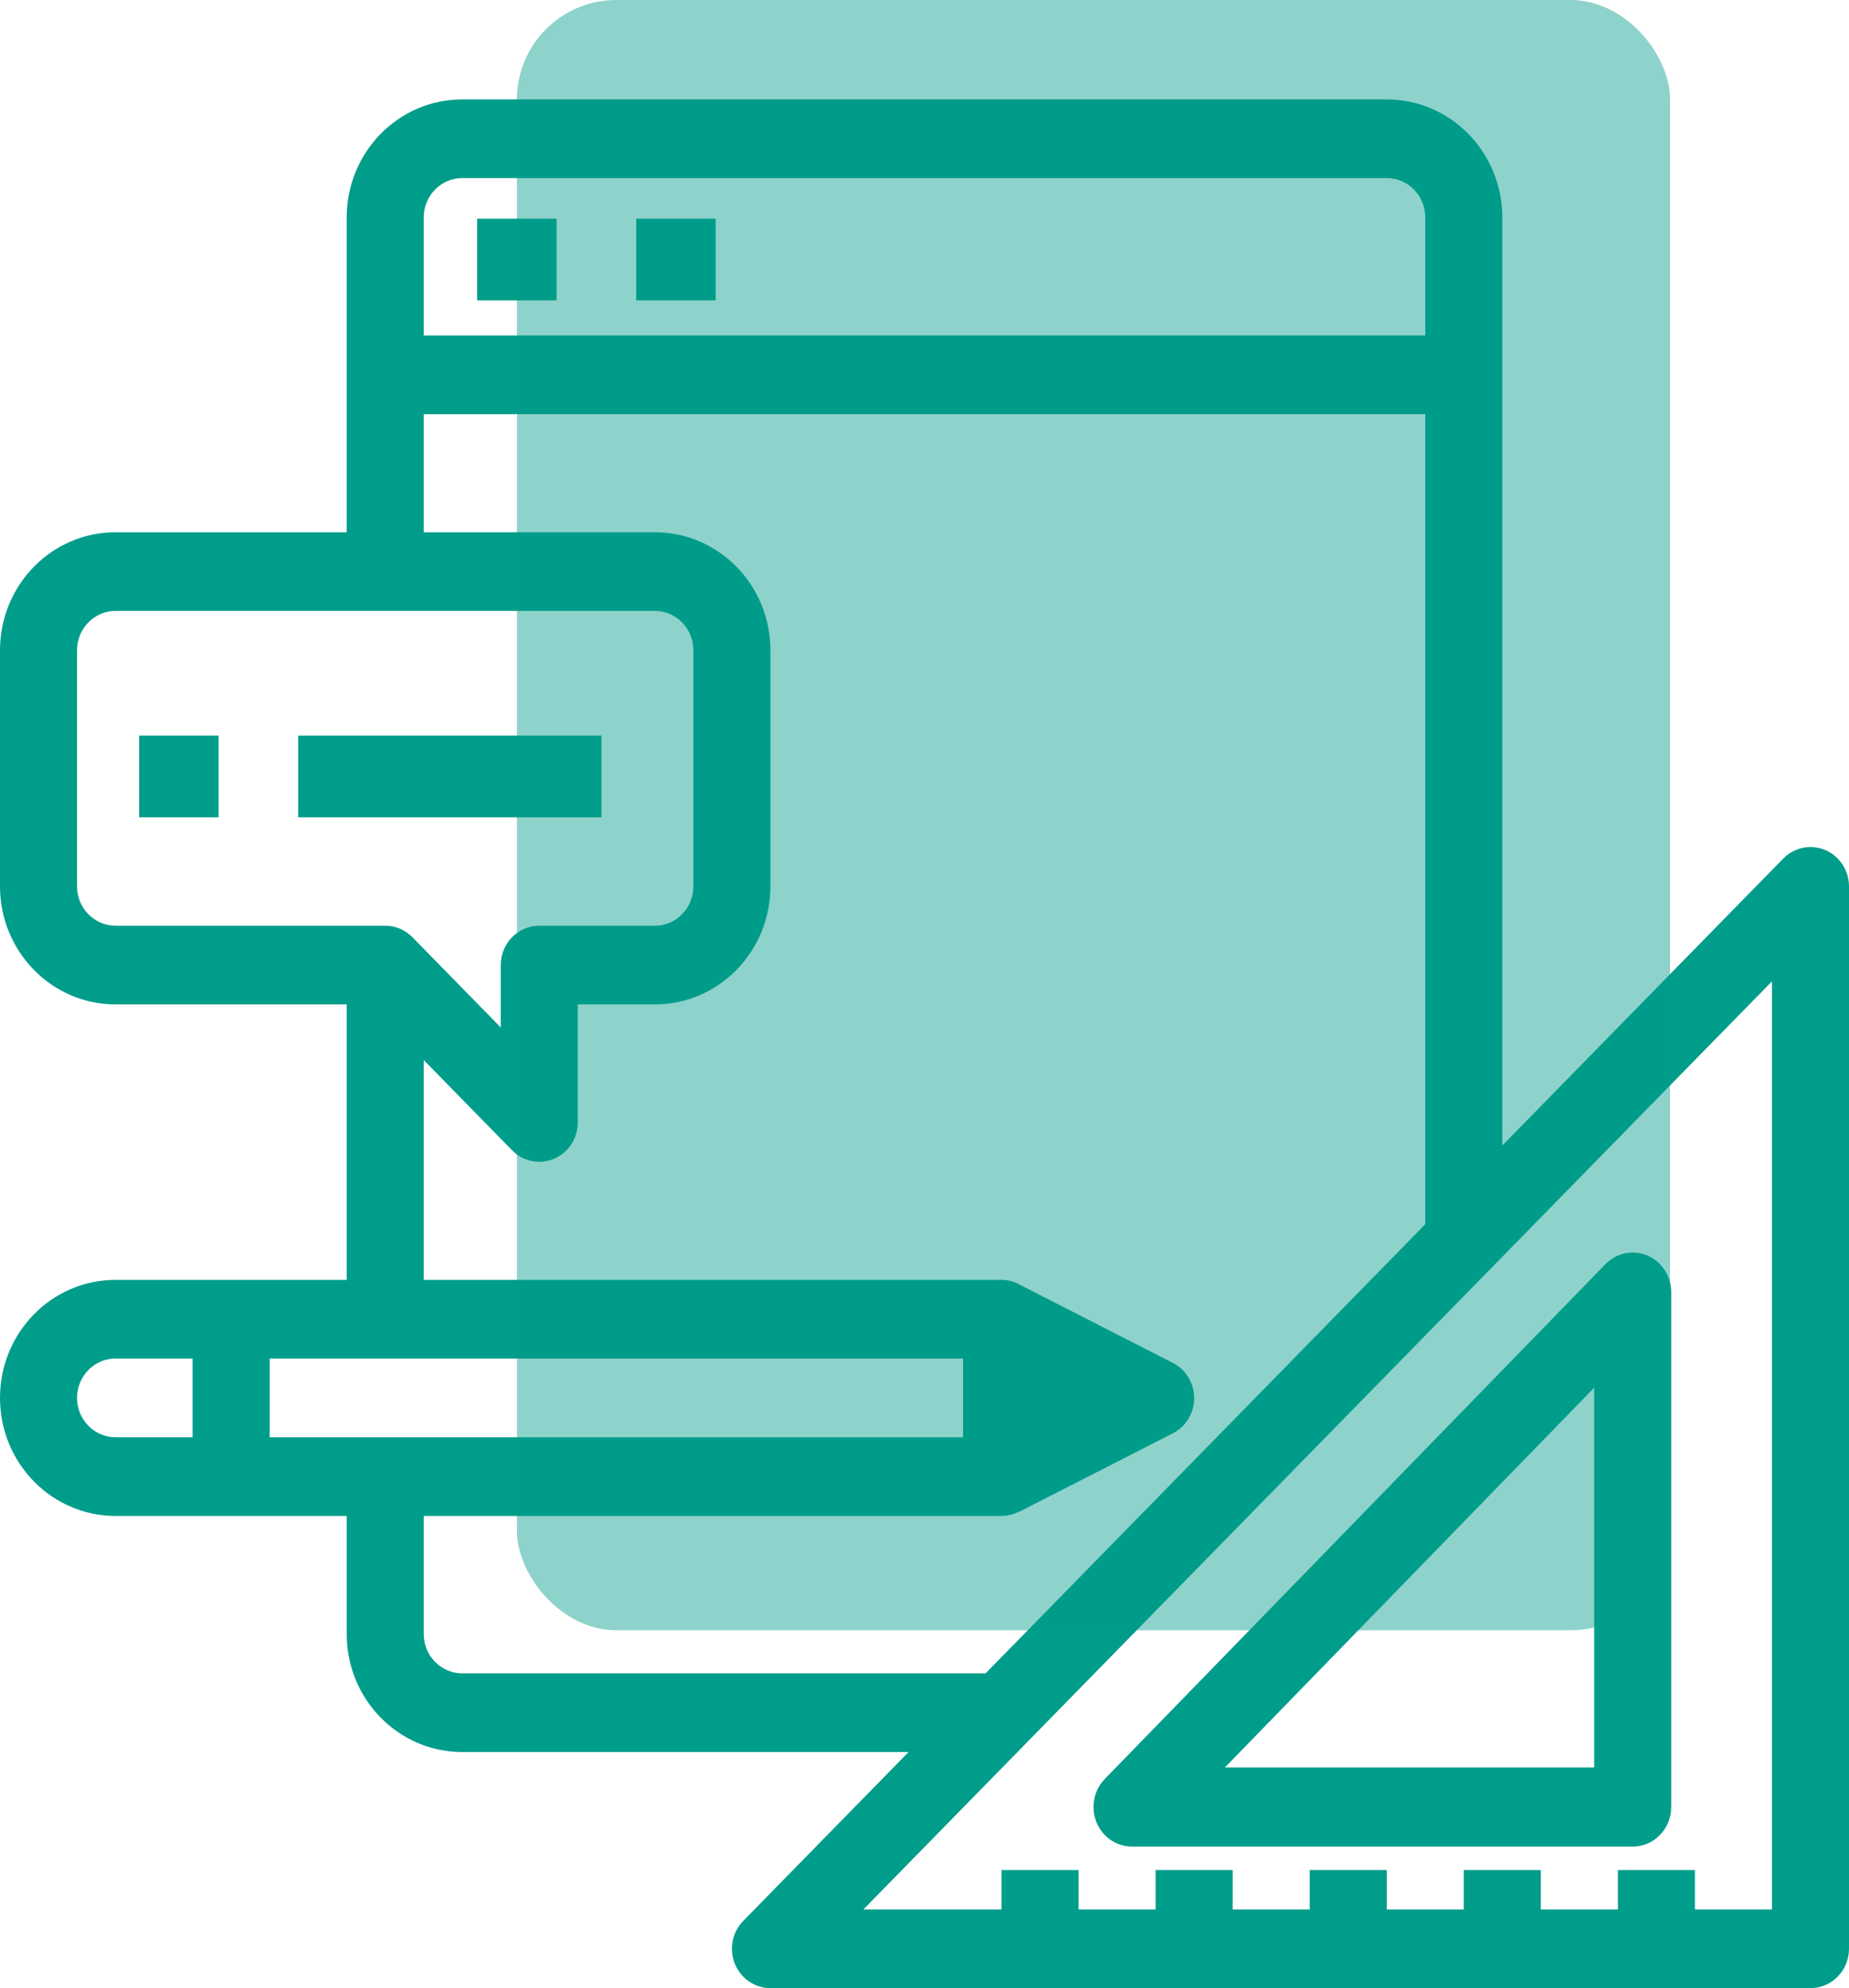 <?xml version="1.0" encoding="UTF-8"?>
<svg width="93px" height="100px" viewBox="0 0 93 100" version="1.1" xmlns="http://www.w3.org/2000/svg" xmlns:xlink="http://www.w3.org/1999/xlink">
    <!-- Generator: Sketch 51.2 (57519) - http://www.bohemiancoding.com/sketch -->
    <title>Group 14</title>
    <desc>Created with Sketch.</desc>
    <defs></defs>
    <g id="Page-1" stroke="none" stroke-width="1" fill="none" fill-rule="evenodd">
        <g id="Tiger-Mobile-4-final" transform="translate(-237, -1119)" fill="#009D8B" fill-rule="nonzero">
            <g id="Group-3-Copy" transform="translate(87, 1000)">
                <g id="web-design" transform="translate(150, 119)">
                    <g id="Group-14">
                        <rect id="Rectangle-path" x="24" y="11" width="3.995" height="4.109"></rect>
                        <rect id="Rectangle-path" x="32" y="11" width="3.995" height="4.109"></rect>
                        <path d="M92.433,43.184 C91.676,42.411 90.449,42.411 89.693,43.184 L75.562,57.618 L75.562,10.938 C75.562,7.658 72.96,5 69.75,5 L23.25,5 C20.04,5 17.438,7.658 17.438,10.938 L17.438,26.771 L5.812,26.771 C2.602,26.771 0,29.429 0,32.708 L0,44.583 C0,47.862 2.602,50.521 5.812,50.521 L17.438,50.521 L17.438,64.375 L5.812,64.375 C2.602,64.375 0,67.033 0,70.312 C0,73.592 2.602,76.25 5.812,76.25 L17.438,76.25 L17.438,82.188 C17.438,85.467 20.04,88.125 23.25,88.125 L45.698,88.125 L37.38,96.622 C37.017,96.993 36.813,97.496 36.813,98.02 C36.813,99.113 37.68,100 38.75,100 L91.062,100 C92.132,100 93,99.114 93,98.021 L93,44.583 C93,44.059 92.796,43.556 92.433,43.184 Z M23.25,8.958 L69.75,8.958 C70.82,8.958 71.688,9.844 71.688,10.938 L71.688,16.875 L21.312,16.875 L21.312,10.938 C21.312,9.844 22.18,8.958 23.25,8.958 Z M3.875,44.583 L3.875,32.708 C3.875,31.615 4.742,30.729 5.812,30.729 L32.937,30.729 C34.007,30.729 34.875,31.615 34.875,32.708 L34.875,44.583 C34.875,45.676 34.007,46.562 32.937,46.562 L27.125,46.562 C26.055,46.562 25.187,47.449 25.187,48.542 L25.187,51.681 L20.745,47.142 C20.381,46.771 19.889,46.562 19.375,46.562 L5.812,46.562 C4.742,46.562 3.875,45.676 3.875,44.583 Z M48.438,68.333 L48.438,72.292 L13.563,72.292 L13.563,68.333 L48.438,68.333 Z M3.875,70.312 C3.875,69.219 4.742,68.333 5.812,68.333 L9.687,68.333 L9.687,72.292 L5.812,72.292 C4.742,72.292 3.875,71.406 3.875,70.312 Z M23.25,84.167 C22.18,84.167 21.312,83.281 21.312,82.188 L21.312,76.25 L50.375,76.25 C50.685,76.25 50.976,76.174 51.236,76.042 L51.241,76.052 L58.991,72.094 C59.368,71.902 59.673,71.59 59.861,71.205 C60.338,70.227 59.949,69.039 58.991,68.551 L51.373,64.66 C51.081,64.48 50.741,64.375 50.375,64.375 L21.312,64.375 L21.312,53.319 L25.755,57.857 C26.118,58.229 26.611,58.437 27.125,58.437 C28.195,58.437 29.062,57.551 29.062,56.458 L29.062,50.521 L32.937,50.521 C36.148,50.521 38.75,47.862 38.75,44.583 L38.75,32.708 C38.75,29.429 36.148,26.771 32.937,26.771 L21.312,26.771 L21.312,20.833 L71.687,20.833 L71.687,61.576 L49.573,84.167 L23.25,84.167 Z M89.125,96.042 L85.25,96.042 L85.25,94.062 L81.375,94.062 L81.375,96.042 L77.5,96.042 L77.5,94.062 L73.625,94.062 L73.625,96.042 L69.75,96.042 L69.75,94.062 L65.875,94.062 L65.875,96.042 L62,96.042 L62,94.062 L58.125,94.062 L58.125,96.042 L54.25,96.042 L54.25,94.062 L50.375,94.062 L50.375,96.042 L43.427,96.042 L89.125,49.361 L89.125,96.042 Z" id="Shape"></path>
                        <rect id="Rectangle-5" fill-opacity="0.444" x="26" y="0" width="58" height="82" rx="5"></rect>
                        <path d="M56.937,92.881 L82.12,92.881 C83.19,92.881 84.058,91.989 84.058,90.889 L84.058,64.992 C84.057,64.463 83.853,63.957 83.49,63.584 C82.734,62.806 81.507,62.805 80.751,63.583 L55.567,89.48 C55.204,89.854 55,90.36 55,90.888 C55,91.989 55.867,92.881 56.937,92.881 Z M80.183,69.8 L80.183,88.897 L61.613,88.897 L80.183,69.8 Z" id="Shape"></path>
                        <rect id="Rectangle-path" x="7" y="37" width="3.995" height="4.109"></rect>
                        <rect id="Rectangle-path" x="15" y="37" width="15.255" height="4.109"></rect>
                    </g>
                </g>
            </g>
        </g>
    </g>
</svg>